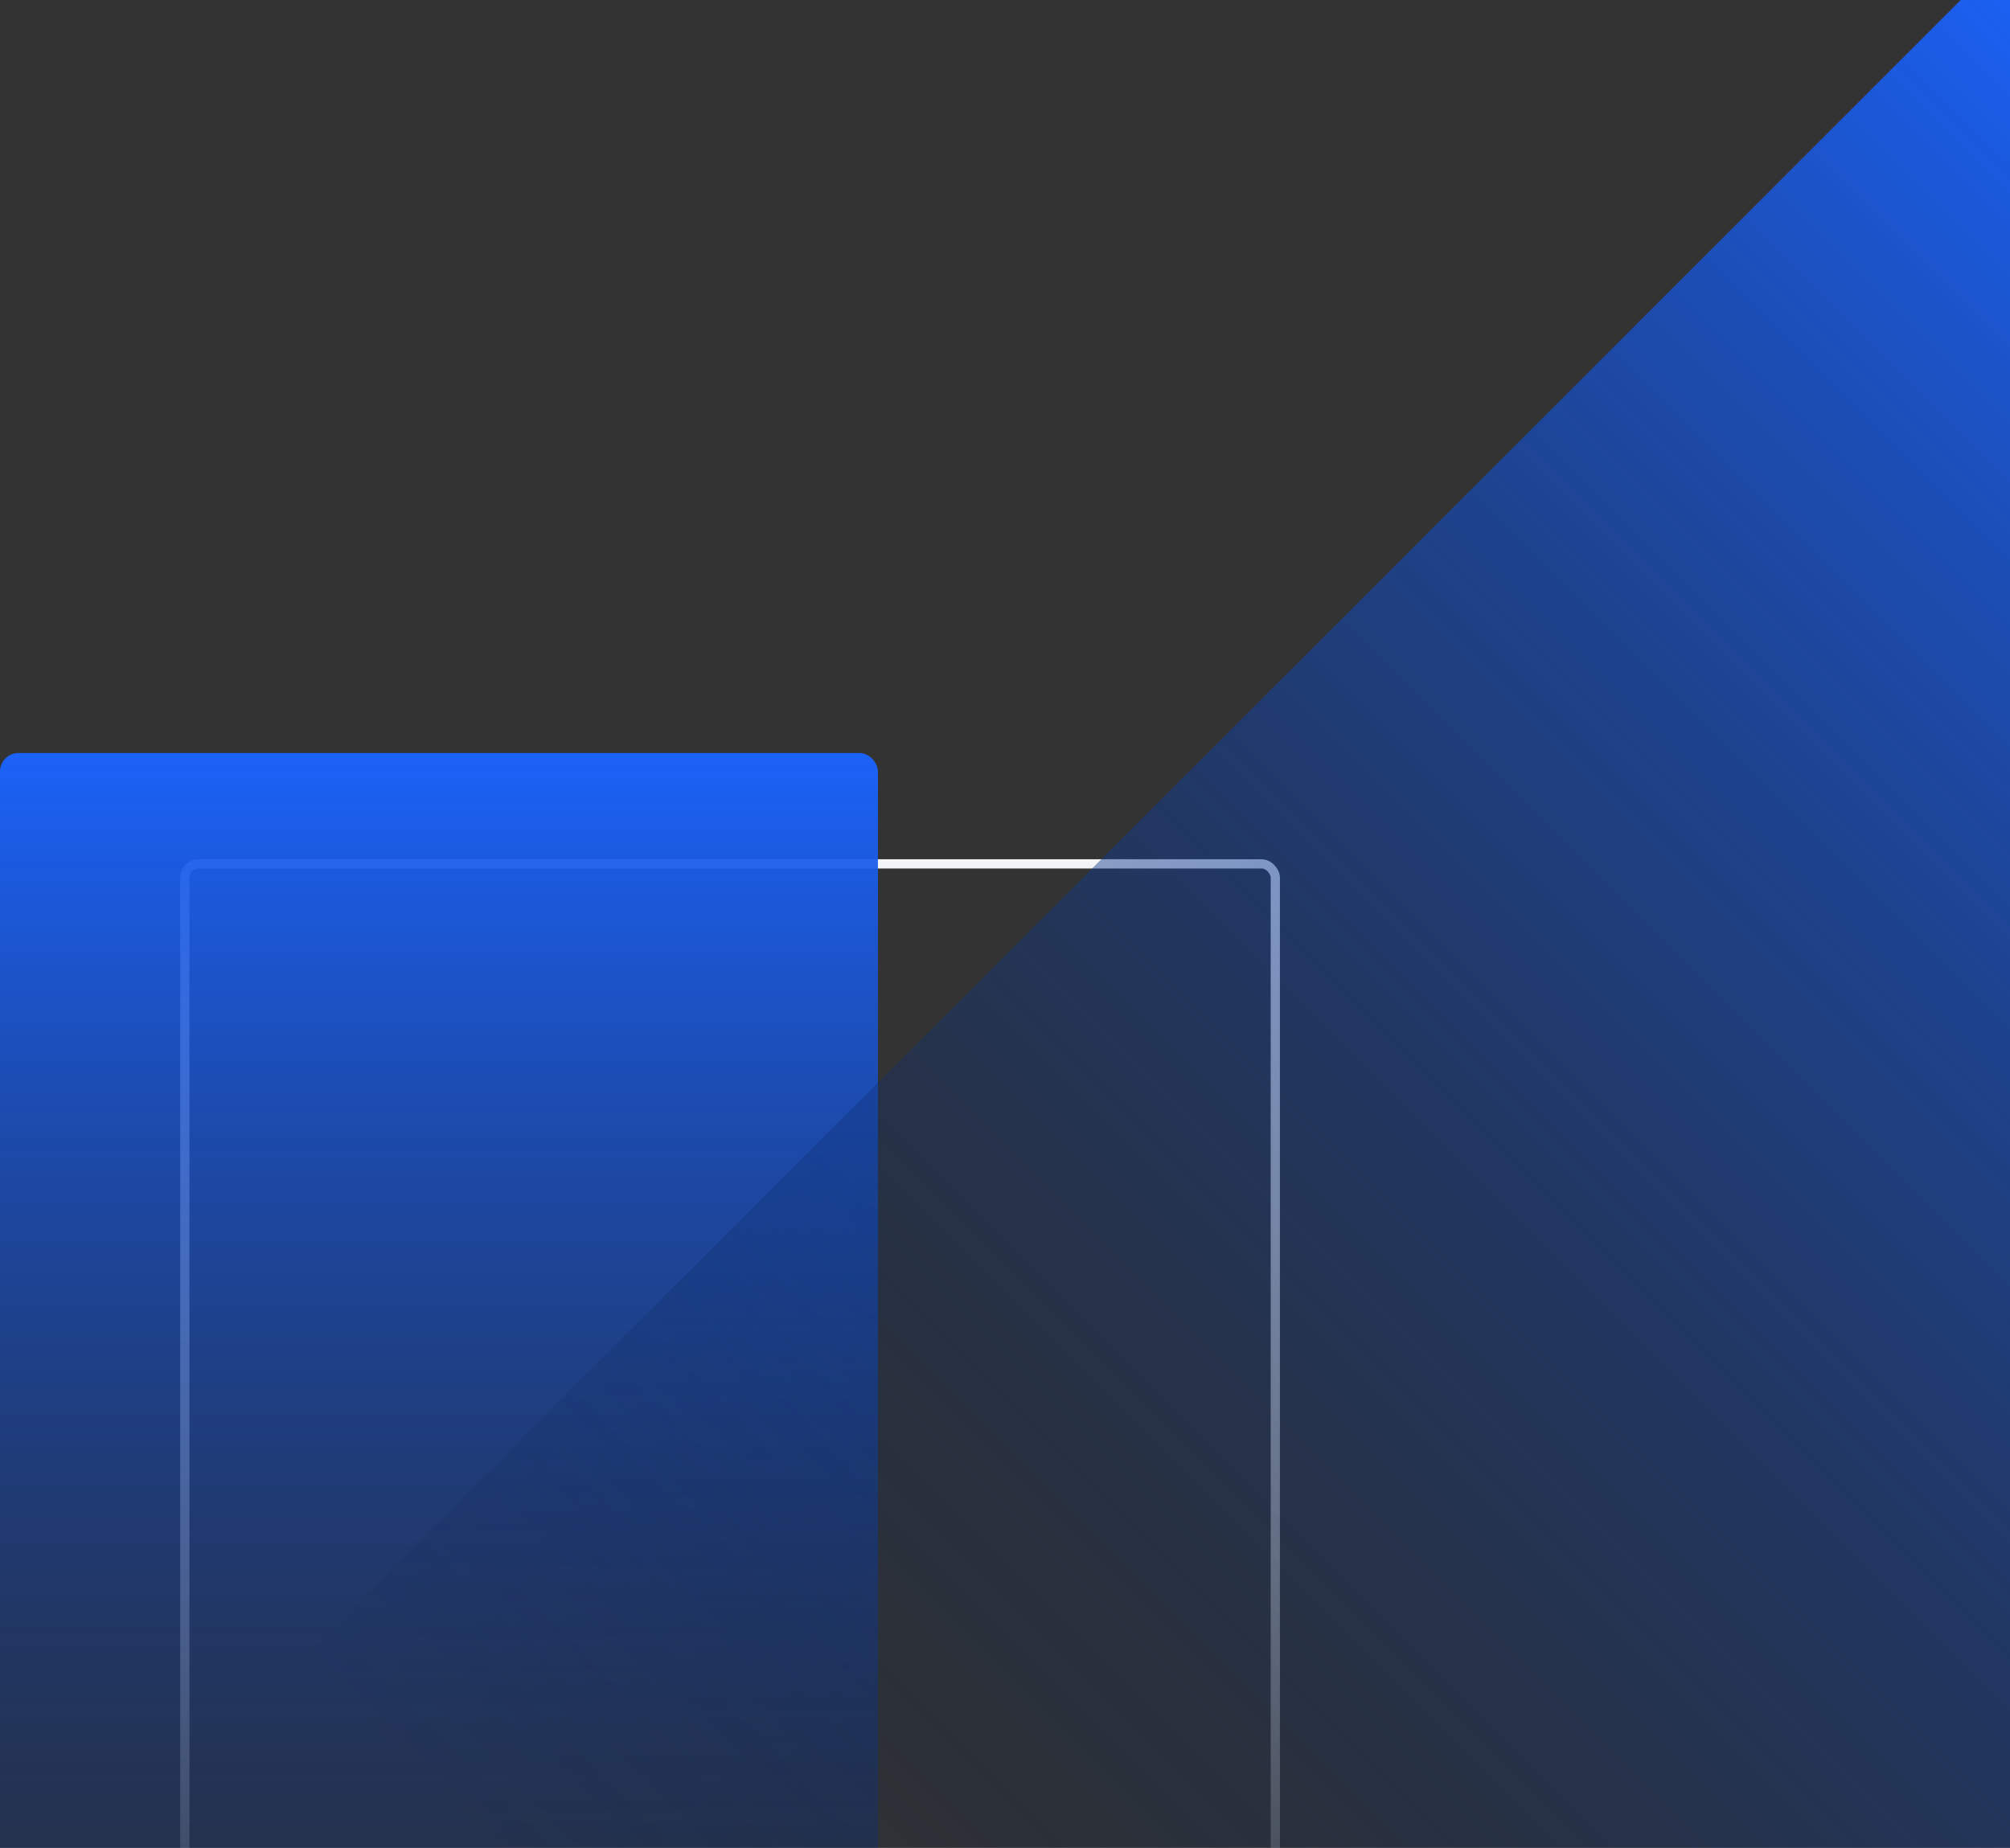 <svg width="435" height="400" viewBox="0 0 435 400" fill="none" xmlns="http://www.w3.org/2000/svg">
<rect x="0" y="0" width="435" height="400" fill="#333333" stroke="none"/>
<rect x="40" y="187" width="236" height="276" rx="3" stroke="url(#paint0_linear_1459_6194)" stroke-width="2"/>
<rect y="163" width="190" height="382" rx="4" fill="url(#paint1_linear_1459_6194)"/>
<rect x="435.343" y="-11" width="399.766" height="525.158" rx="4" transform="rotate(45 435.343 -11)" fill="url(#paint2_linear_1459_6194)"/>
<defs>
<linearGradient id="paint0_linear_1459_6194" x1="158" y1="186" x2="158" y2="464" gradientUnits="userSpaceOnUse">
<stop stop-color="#F4F5F6"/>
<stop offset="1" stop-color="#F4F5F6" stop-opacity="0"/>
</linearGradient>
<linearGradient id="paint1_linear_1459_6194" x1="95" y1="163" x2="95" y2="545" gradientUnits="userSpaceOnUse">
<stop stop-color="#1B62F8"/>
<stop offset="1" stop-color="#05122E" stop-opacity="0"/>
</linearGradient>
<linearGradient id="paint2_linear_1459_6194" x1="635.226" y1="-11" x2="635.226" y2="514.158" gradientUnits="userSpaceOnUse">
<stop stop-color="#1B62F8"/>
<stop offset="1" stop-color="#05162E" stop-opacity="0"/>
</linearGradient>
</defs>
</svg>
